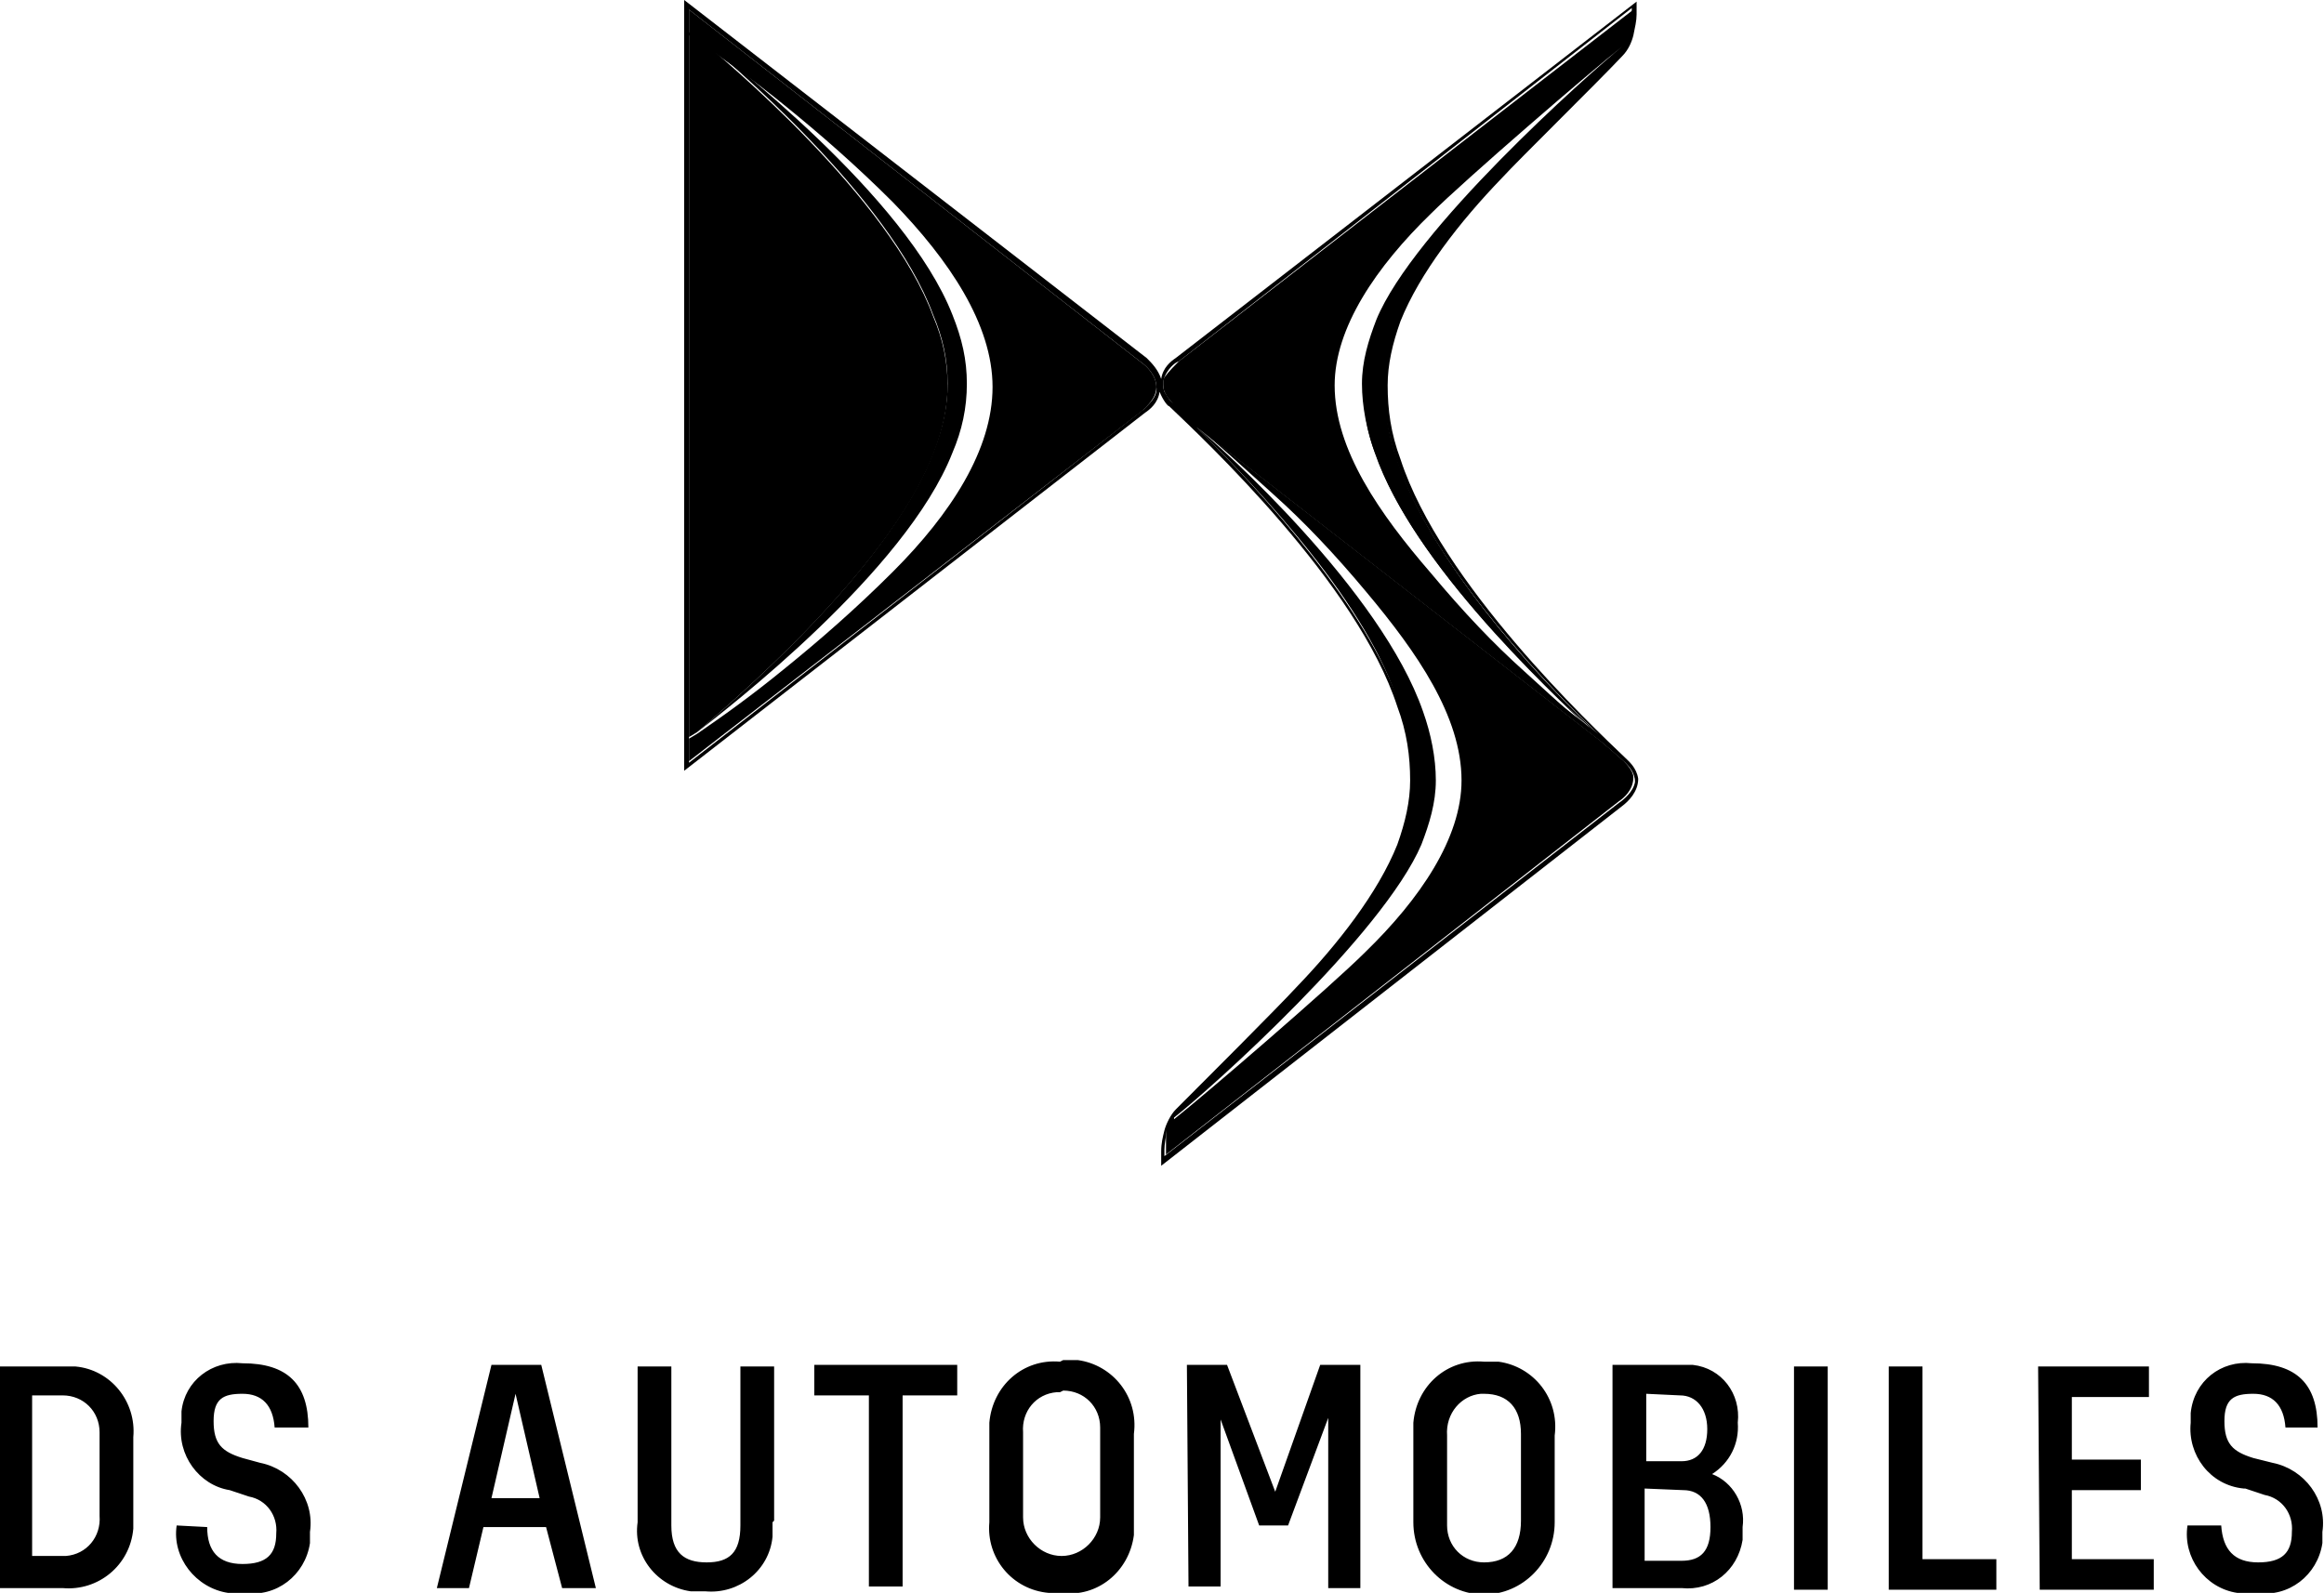 <?xml version="1.0" encoding="utf-8"?>
<!-- Generator: Adobe Illustrator 26.2.1, SVG Export Plug-In . SVG Version: 6.00 Build 0)  -->
<svg version="1.1" id="Gruppe_6894" xmlns="http://www.w3.org/2000/svg" xmlns:xlink="http://www.w3.org/1999/xlink" x="0px"
	 y="0px" viewBox="0 0 144.7 99.2" style="enable-background:new 0 0 144.7 99.2;" xml:space="preserve">
<style type="text/css">
	.st0{fill-rule:evenodd;clip-rule:evenodd;}
</style>
<path id="Schrift" class="st0" d="M136.2,95c-0.3,2,1.1,3.9,3.1,4.2c0.4,0.1,0.8,0.1,1.2,0c2,0.3,3.8-1.1,4.1-3.1c0-0.2,0-0.5,0-0.7
	c0.3-2-1.1-3.9-3.1-4.3l-1.2-0.3c-1.3-0.4-1.8-0.9-1.8-2.3c0-1.4,0.6-1.7,1.8-1.7c1.2,0,1.9,0.7,2,2.1h2c0-2.7-1.3-4-4.1-4
	c-1.9-0.2-3.6,1.1-3.8,3.1c0,0.2,0,0.4,0,0.6c-0.2,2,1.2,3.9,3.3,4.1c0,0,0,0,0.1,0l1.2,0.4c1.1,0.2,1.8,1.2,1.7,2.3
	c0,1.3-0.6,1.9-2.1,1.9c-1.5,0-2.2-0.8-2.3-2.3L136.2,95z M127,99h7.1v-1.9H129v-4.3h4.3v-1.9H129v-3.9h4.8v-1.9h-6.9L127,99z
	 M117.6,99h6.7v-1.9h-4.6v-12h-2.1L117.6,99z M111.7,99h2.1V85.1h-2.1V99z M104.8,92.8c1.1,0,1.7,0.8,1.7,2.3s-0.6,2.1-1.8,2.1h-2.3
	v-4.5L104.8,92.8z M104.6,86.9c1,0,1.7,0.8,1.7,2.1c0,1.3-0.6,2-1.6,2h-2.2v-4.2L104.6,86.9z M100.3,98.9h4.4c1.9,0.2,3.5-1.1,3.8-3
	c0-0.3,0-0.5,0-0.8c0.2-1.4-0.6-2.8-1.9-3.3c1.1-0.7,1.7-1.9,1.6-3.2c0.2-1.8-1-3.4-2.8-3.6c-0.2,0-0.5,0-0.7,0h-4.3V98.9z
	 M92.4,86.8c1.5,0,2.3,0.9,2.3,2.5v5.4c0,1.7-0.8,2.6-2.3,2.6c-1.3,0-2.3-1-2.3-2.3c0-0.1,0-0.2,0-0.2v-5.4C90,88,91,86.9,92.2,86.8
	C92.3,86.8,92.4,86.8,92.4,86.8 M92.4,84.8c-2.3-0.2-4.2,1.5-4.4,3.8c0,0.3,0,0.6,0,0.9v5.3c0,2.5,2,4.5,4.4,4.5
	c2.4,0,4.4-2,4.4-4.5v-5.4c0.3-2.3-1.3-4.3-3.5-4.6c-0.3,0-0.6,0-0.9,0 M74,98.8h2V88.4l2.4,6.6h1.8l2.5-6.7v10.6h2V85h-2.5
	l-2.8,7.9L76.4,85h-2.5L74,98.8z M66.2,86.6c1.3,0,2.3,1,2.3,2.3c0,0.1,0,0.1,0,0.2v5.4c0,1.3-1.1,2.4-2.4,2.4s-2.4-1.1-2.4-2.4
	v-5.3c-0.1-1.3,0.8-2.4,2.1-2.5c0.1,0,0.1,0,0.2,0 M66,84.8c-2.3-0.2-4.2,1.5-4.4,3.8c0,0.3,0,0.6,0,0.9v5.3
	C61.4,97,63,99,65.3,99.2c0.3,0,0.5,0,0.8,0c2.2,0.3,4.2-1.3,4.5-3.6c0-0.3,0-0.7,0-1v-5.3c0.3-2.3-1.3-4.3-3.5-4.6
	c-0.3,0-0.6,0-0.9,0 M54.1,98.8h2.1V86.9h3.4v-1.9h-8.9v1.9h3.4L54.1,98.8z M48.2,94.7v-9.6h-2.1V95c0,1.7-0.7,2.3-2.1,2.3
	c-1.4,0-2.2-0.6-2.2-2.3v-9.9h-2.1v9.7c-0.3,2.1,1.2,4,3.3,4.3c0.3,0,0.6,0,0.9,0c2.1,0.2,4-1.3,4.2-3.4c0-0.3,0-0.6,0-0.9
	 M30.6,93.3l1.5-6.5l1.5,6.5H30.6z M35,98.9h2.1L33.7,85h-3.1l-3.4,13.9h2l0.9-3.8H34L35,98.9z M11,95c-0.3,2,1.2,3.9,3.2,4.2
	c0.3,0,0.7,0,1,0c2,0.3,3.8-1.1,4.1-3.1c0-0.2,0-0.5,0-0.7c0.3-2-1.1-3.9-3.1-4.3l-1.1-0.3c-1.3-0.4-1.8-0.9-1.8-2.3
	c0-1.4,0.6-1.7,1.8-1.7c1.2,0,1.9,0.7,2,2.1h2.1c0-2.7-1.3-4-4.1-4c-1.9-0.2-3.6,1.1-3.8,3c0,0.2,0,0.4,0,0.7c-0.3,2,1.1,3.9,3,4.2
	l1.2,0.4c1.1,0.2,1.8,1.2,1.7,2.3c0,1.3-0.6,1.9-2.1,1.9s-2.2-0.8-2.2-2.3L11,95z M3.9,86.9c1.3,0,2.3,1,2.3,2.3c0,0.1,0,0.1,0,0.2
	v5c0.1,1.3-0.8,2.4-2.1,2.5c-0.1,0-0.2,0-0.2,0H2V86.9H3.9z M0,98.9h3.9c2.2,0.2,4.2-1.4,4.4-3.7c0-0.2,0-0.5,0-0.7v-5
	c0.2-2.2-1.4-4.2-3.6-4.4c-0.3,0-0.5,0-0.8,0H0V98.9z"/>
<g id="Logo">
	<path d="M101.1,47.4L101.1,47.4c-0.2-0.2-1.5-1.3-1.5-1.3L74.4,26.5c1.4,1.1,2.9,2.5,4.9,4.3c1.9,1.7,3.8,3.7,5.8,6.1v0
		c3.1,3.7,5.9,7.7,5.9,11.7c0,3.6-2.6,7.4-6,10.7c-2.1,2.1-10,8.9-11.9,10.4v-0.1c2.3-1.8,13-11.4,15.4-17c0.5-1.3,0.9-2.6,0.9-4
		c0-1.4-0.3-2.9-0.8-4.3C86,36.8,76.1,27.9,74.4,26.5l0,0c4.3,4.3,10.8,11.2,12.7,17.4c0.6,1.7,0.8,3.2,0.8,4.7
		c0,1.3-0.3,2.7-0.8,4.1c-1,2.6-3.2,5.6-6.4,9c-1.1,1.2-5.9,5.9-7.5,7.5c-0.3,0.3-0.6,0.8-0.6,1.3v1.4l28.2-22
		c0.3-0.2,0.9-0.7,0.9-1.5C101.7,48,101.2,47.5,101.1,47.4z"/>
	<path d="M73.4,22.5c-0.2,0.2-0.6,0.6-0.9,1c-0.1,0.2-0.1,0.6,0,0.9c0.2,0.4,0.4,0.6,0.6,0.8c0.2,0.2,1.4,1.2,1.4,1.2L98,44.6
		c-0.9-0.8-1.9-1.7-3.1-2.8c-1.9-1.7-3.8-3.7-5.8-6.1C85.9,32,83.1,28,83.1,24c0-3.6,2.6-7.4,6-10.7c2.1-2.1,10-8.9,11.9-10.4
		c-2.2,1.8-13,11.4-15.3,17c-0.5,1.3-0.9,2.6-0.9,4c0,1.4,0.3,2.9,0.8,4.3l0,0c2.4,7,11.2,15.1,13.6,17.3l0.5,0.4
		C95.2,41.7,89,34.7,87,28.7v0c-0.6-1.7-0.8-3.2-0.8-4.7c0-1.3,0.3-2.7,0.8-4.1c1-2.6,3.2-5.6,6.4-9c1-1.1,5.3-5.4,7.5-7.5
		c0.4-0.4,0.6-0.8,0.7-1.3c0.1-0.5,0.1-0.9,0.1-1V0.6L73.4,22.5z"/>
	<path d="M87,28.7c-0.6-1.7-0.8-3.2-0.8-4.7c0-1.3,0.3-2.7,0.8-4.1c1-2.6,3.2-5.6,6.4-9c1-1.1,5.3-5.4,7.5-7.5
		c0.1-0.1,0.2-0.2,0.2-0.3c-2.2,1.7-13,11.4-15.3,17c-0.6,1.3-0.9,2.6-0.9,4c0,1.4,0.2,2.9,0.8,4.3c2.6,7.4,12.3,16,13.9,17.6
		C95.1,41.6,89,34.7,87,28.7L87,28.7z"/>
	<path d="M43.4,45.6l-0.5,0.3V2l0.5,0.3c1.7,1.4,12,10,14.7,17.4c0.6,1.4,0.9,2.8,0.9,4.3c0,1.4-0.3,2.8-0.9,4.3
		C55.3,35.6,45,44.2,43.4,45.6"/>
	<path d="M43.4,45.6c1.8-1.4,13-10,15.9-17.4c0.6-1.4,0.9-2.8,0.9-4.3s-0.3-2.8-0.9-4.3c-2.9-7.4-14.1-16-15.9-17.4
		c1.7,1.4,12,10,14.7,17.4c0.6,1.4,0.9,2.8,0.9,4.3c0,1.4-0.3,2.8-0.9,4.3C55.3,35.6,45,44.2,43.4,45.6z"/>
	<path d="M101.2,47.2c-2.1-2-11.5-10.9-14-18.6c-0.6-1.6-0.8-3.1-0.8-4.6c0-1.3,0.3-2.6,0.8-4c1.2-3,3.7-6.2,6.3-8.9
		c1.1-1.2,5.9-5.9,7.5-7.6c0.4-0.4,0.6-0.9,0.7-1.3c0.1-0.5,0.2-0.9,0.2-1.3V0.1L73.2,22.3c-0.3,0.2-0.8,0.6-0.9,1.3
		c-0.2-0.6-0.6-1-0.9-1.3L42.6,0v48l28.7-22.3c0.3-0.2,0.8-0.6,0.9-1.3c0.2,0.5,0.5,0.9,0.6,0.9C75,27.4,84.5,36.3,87,44
		c0.6,1.6,0.8,3.1,0.8,4.6c0,1.3-0.3,2.6-0.8,4c-1.2,3-3.7,6.2-6.3,8.9c-1.1,1.2-5.9,6-7.5,7.6c-0.3,0.3-0.6,0.9-0.7,1.3
		c-0.1,0.4-0.2,0.8-0.2,1.3v0.9L101,50.2c0.4-0.3,1-0.9,1-1.7C101.9,47.8,101.4,47.4,101.2,47.2L101.2,47.2z M71.2,25.5l-28.3,22
		V0.6l28.2,22c0.3,0.2,0.9,0.8,0.9,1.5C72.1,24.7,71.5,25.2,71.2,25.5z M72.5,24.4c-0.1-0.3-0.1-0.6,0-0.9c0.2-0.5,0.6-0.9,0.9-1
		l28.2-22v0.4c0,0.2,0,0.6-0.1,1c-0.1,0.6-0.3,1-0.7,1.3c-2.1,2.1-6.5,6.4-7.5,7.5c-3.2,3.4-5.4,6.4-6.4,9c-0.6,1.4-0.8,2.8-0.8,4.1
		c0,1.5,0.3,3.1,0.8,4.7c2,6.1,8.2,13,12.6,17.2l-25-19.4c0,0-1.2-1-1.4-1.2C72.9,25.1,72.7,24.7,72.5,24.4L72.5,24.4z M100.8,50
		L72.5,72v-0.4c0-0.4,0.1-0.7,0.1-1c0.1-0.6,0.3-1,0.7-1.3l7.5-7.5c3.2-3.4,5.4-6.4,6.4-9c0.6-1.4,0.8-2.8,0.8-4.1
		c0-1.5-0.3-3.1-0.8-4.7c-2.1-6.2-8.4-13.1-12.7-17.4l25.2,19.6c0,0,1.3,1.1,1.5,1.3c0.2,0.2,0.6,0.6,0.6,1.2
		C101.7,49.3,101.1,49.8,100.8,50L100.8,50z"/>
	<path d="M42.9,46l0.5-0.3c1.6-1.1,3.3-2.3,5.5-4.1c2.1-1.7,4.4-3.7,6.7-6c3.6-3.6,6.2-7.6,6.2-11.5s-2.7-7.9-6.2-11.5
		c-2.3-2.3-4.6-4.3-6.7-6c-2.2-1.8-4-3-5.5-4.1l-0.5-0.3V0.6l28.2,22c0.3,0.2,0.9,0.8,0.9,1.5s-0.6,1.2-0.9,1.5L42.9,47.4V46z"/>
</g>
</svg>
